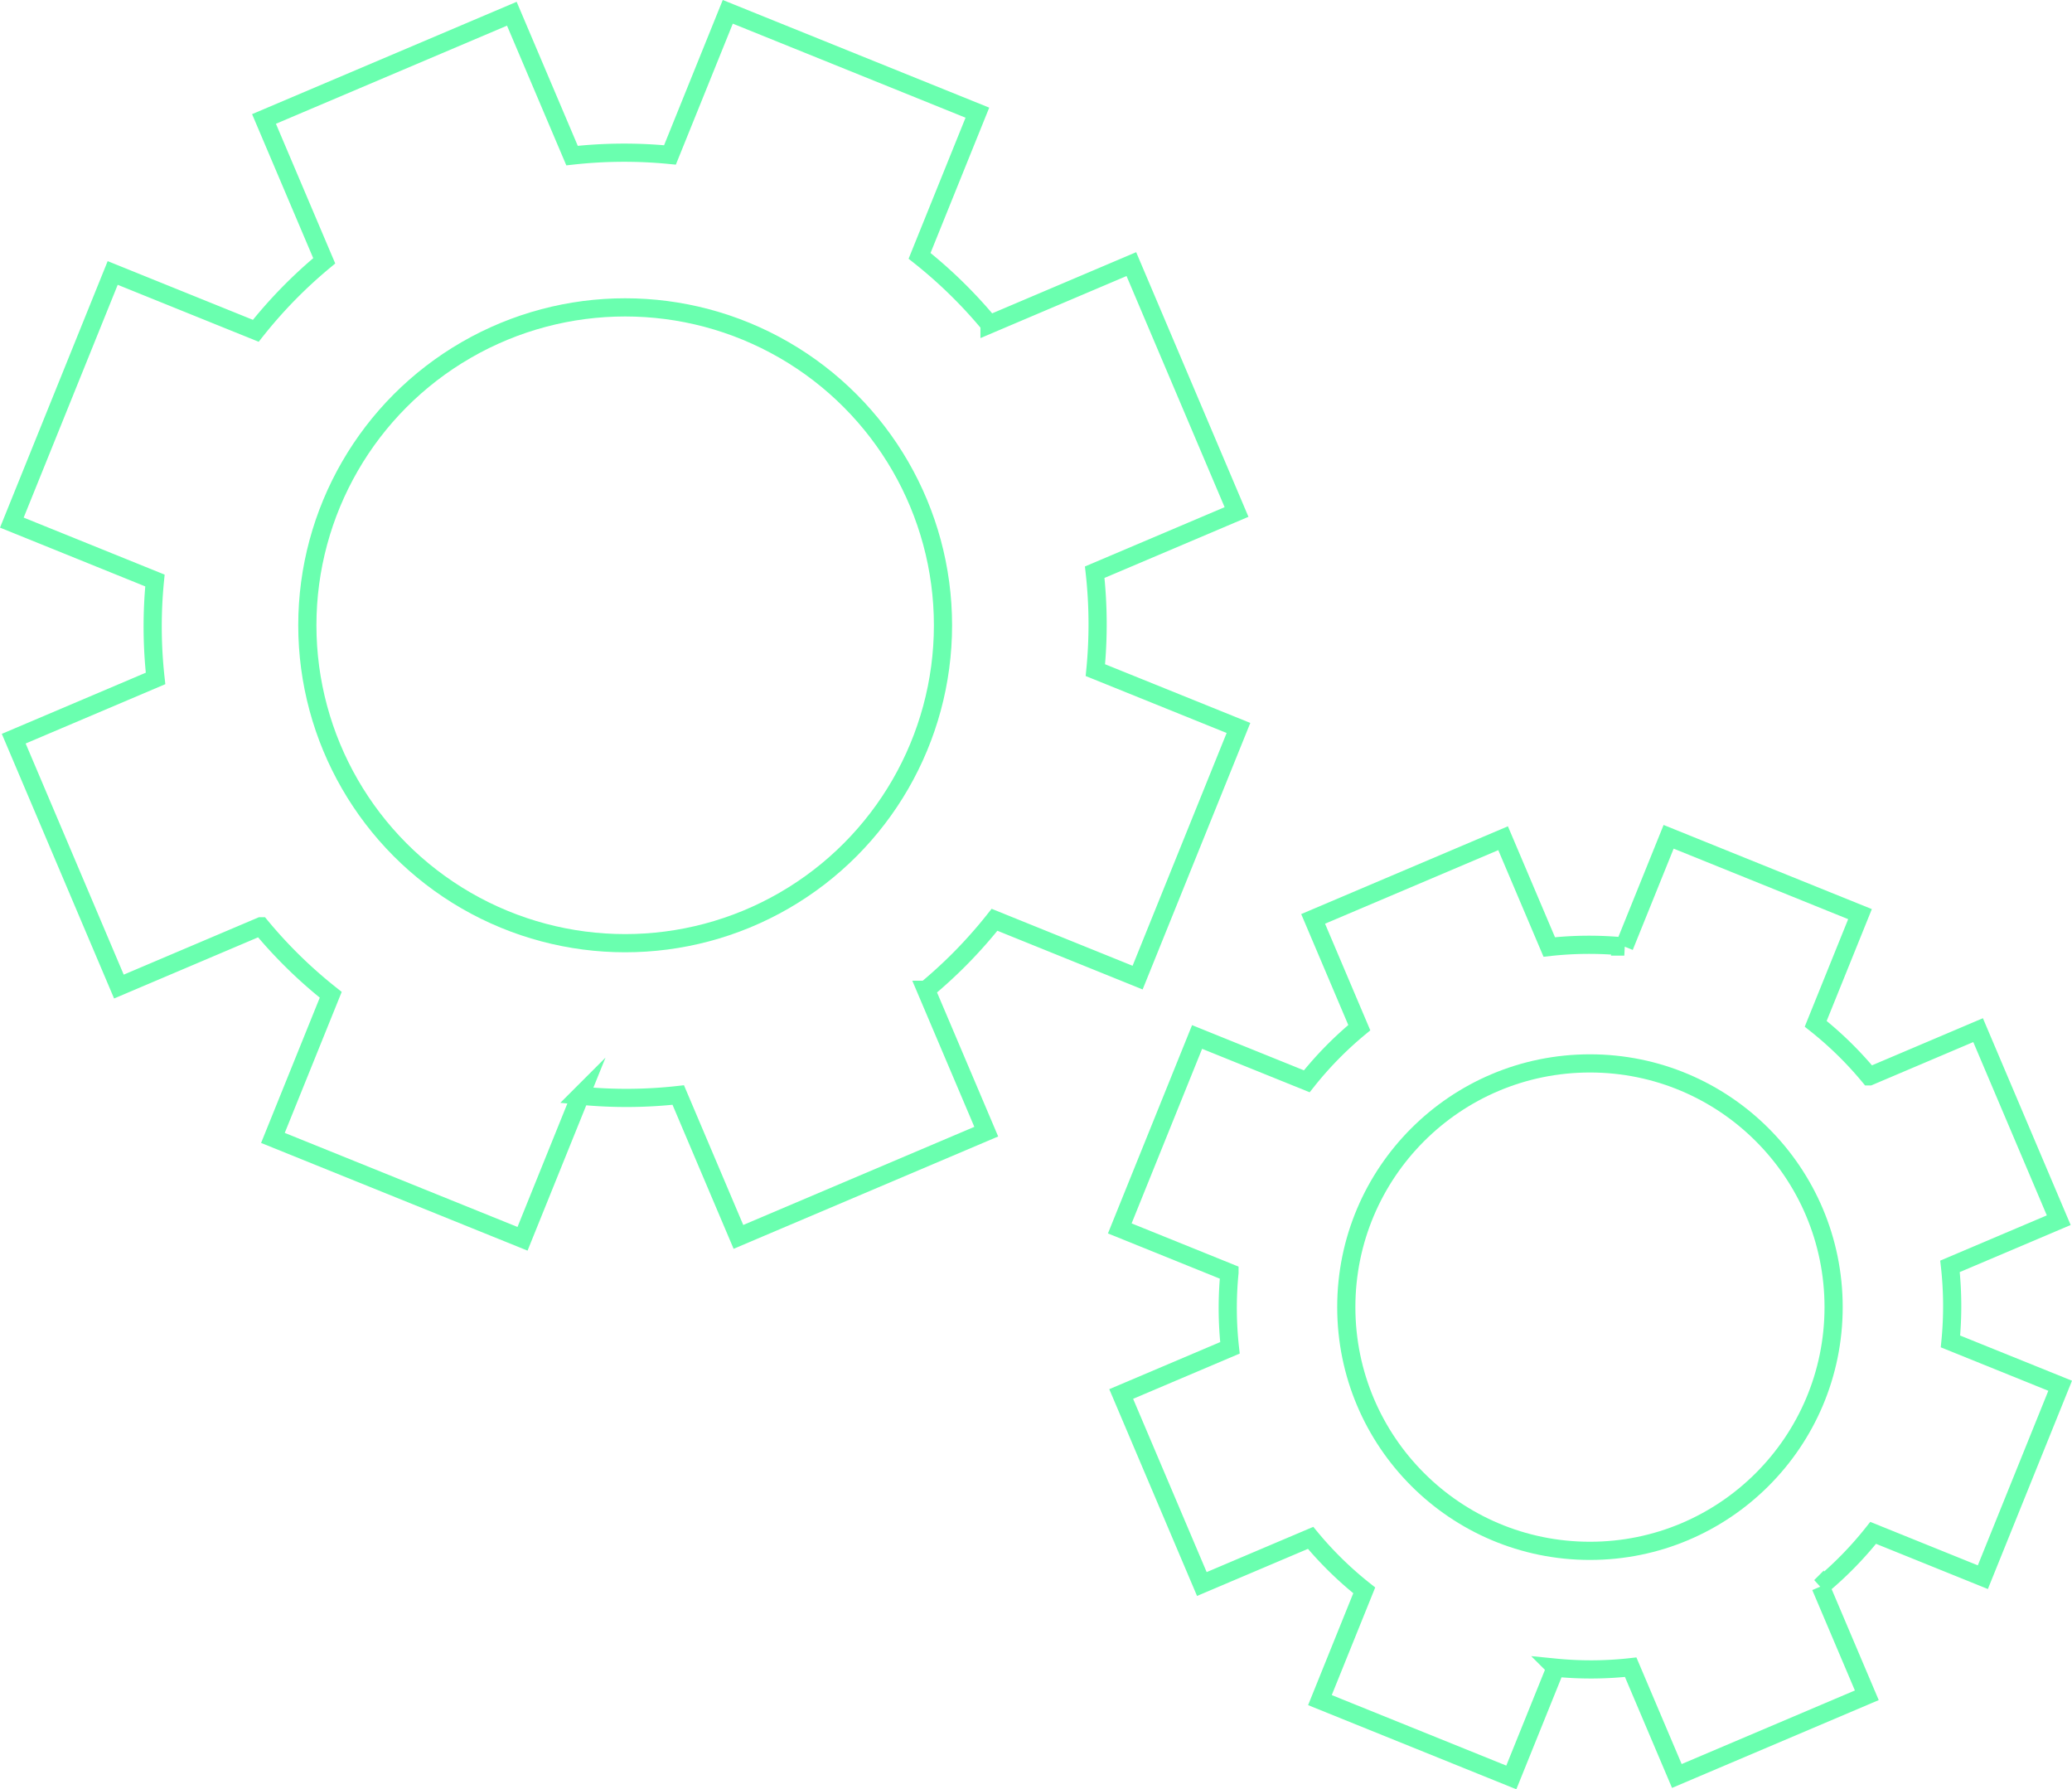 <svg xmlns="http://www.w3.org/2000/svg" width="113.957" height="98.386" viewBox="0 0 113.957 98.386"><g id="Groupe_529" data-name="Groupe 529" transform="translate(0.651 0.65)"><path id="Trac&#xE9;_308" data-name="Trac&#xE9; 308" d="M-126.766,1427.276l-13.728-5.545-3.18,7.869a25.848,25.848,0,0,0-5.385.036l-3.312-7.8-13.63,5.786,3.312,7.8a25.861,25.861,0,0,0-3.764,3.848l-7.87-3.18-5.547,13.727L-172,1453a25.879,25.879,0,0,0,.034,5.385l-7.8,3.312,5.785,13.63,7.8-3.312a25.78,25.78,0,0,0,3.85,3.764l-3.18,7.87,13.728,5.547,3.18-7.871a25.732,25.732,0,0,0,5.385-.034l3.31,7.8,13.63-5.786-3.312-7.8a25.79,25.79,0,0,0,3.766-3.85l7.87,3.18,5.547-13.727-7.87-3.18a25.884,25.884,0,0,0-.036-5.385l7.8-3.31-5.785-13.63-7.8,3.312a25.874,25.874,0,0,0-3.848-3.766Z" transform="translate(179.87 -1421.731)" fill="none" stroke="#6affaf" stroke-miterlimit="10" stroke-width="1"></path><circle id="Ellipse_81" data-name="Ellipse 81" cx="17.48" cy="17.48" r="17.48" transform="translate(16.252 16.251)" fill="none" stroke="#6affaf" stroke-miterlimit="10" stroke-width="1"></circle><path id="Trac&#xE9;_309" data-name="Trac&#xE9; 309" d="M-108.707,1448.651l-10.526-4.252-2.437,6.033a19.879,19.879,0,0,0-4.128.026l-2.539-5.981-10.448,4.436,2.539,5.981a19.736,19.736,0,0,0-2.888,2.949l-6.033-2.437-4.252,10.526,6.033,2.438a19.9,19.9,0,0,0,.026,4.128l-5.981,2.539,4.436,10.448,5.981-2.538a19.73,19.73,0,0,0,2.95,2.886l-2.437,6.035,10.526,4.252,2.437-6.035a19.779,19.779,0,0,0,4.128-.026l2.539,5.981,10.448-4.437-2.539-5.981a19.667,19.667,0,0,0,2.888-2.95l6.033,2.437,4.252-10.526-6.033-2.437a19.9,19.9,0,0,0-.026-4.128l5.981-2.538-4.436-10.45-5.981,2.54a19.752,19.752,0,0,0-2.95-2.888Z" transform="translate(210.354 -1399.038)" fill="none" stroke="#6affaf" stroke-miterlimit="10" stroke-width="1"></path><circle id="Ellipse_82" data-name="Ellipse 82" cx="13.401" cy="13.401" r="13.401" transform="translate(73.393 57.821)" fill="none" stroke="#6affaf" stroke-miterlimit="10" stroke-width="1"></circle></g></svg>